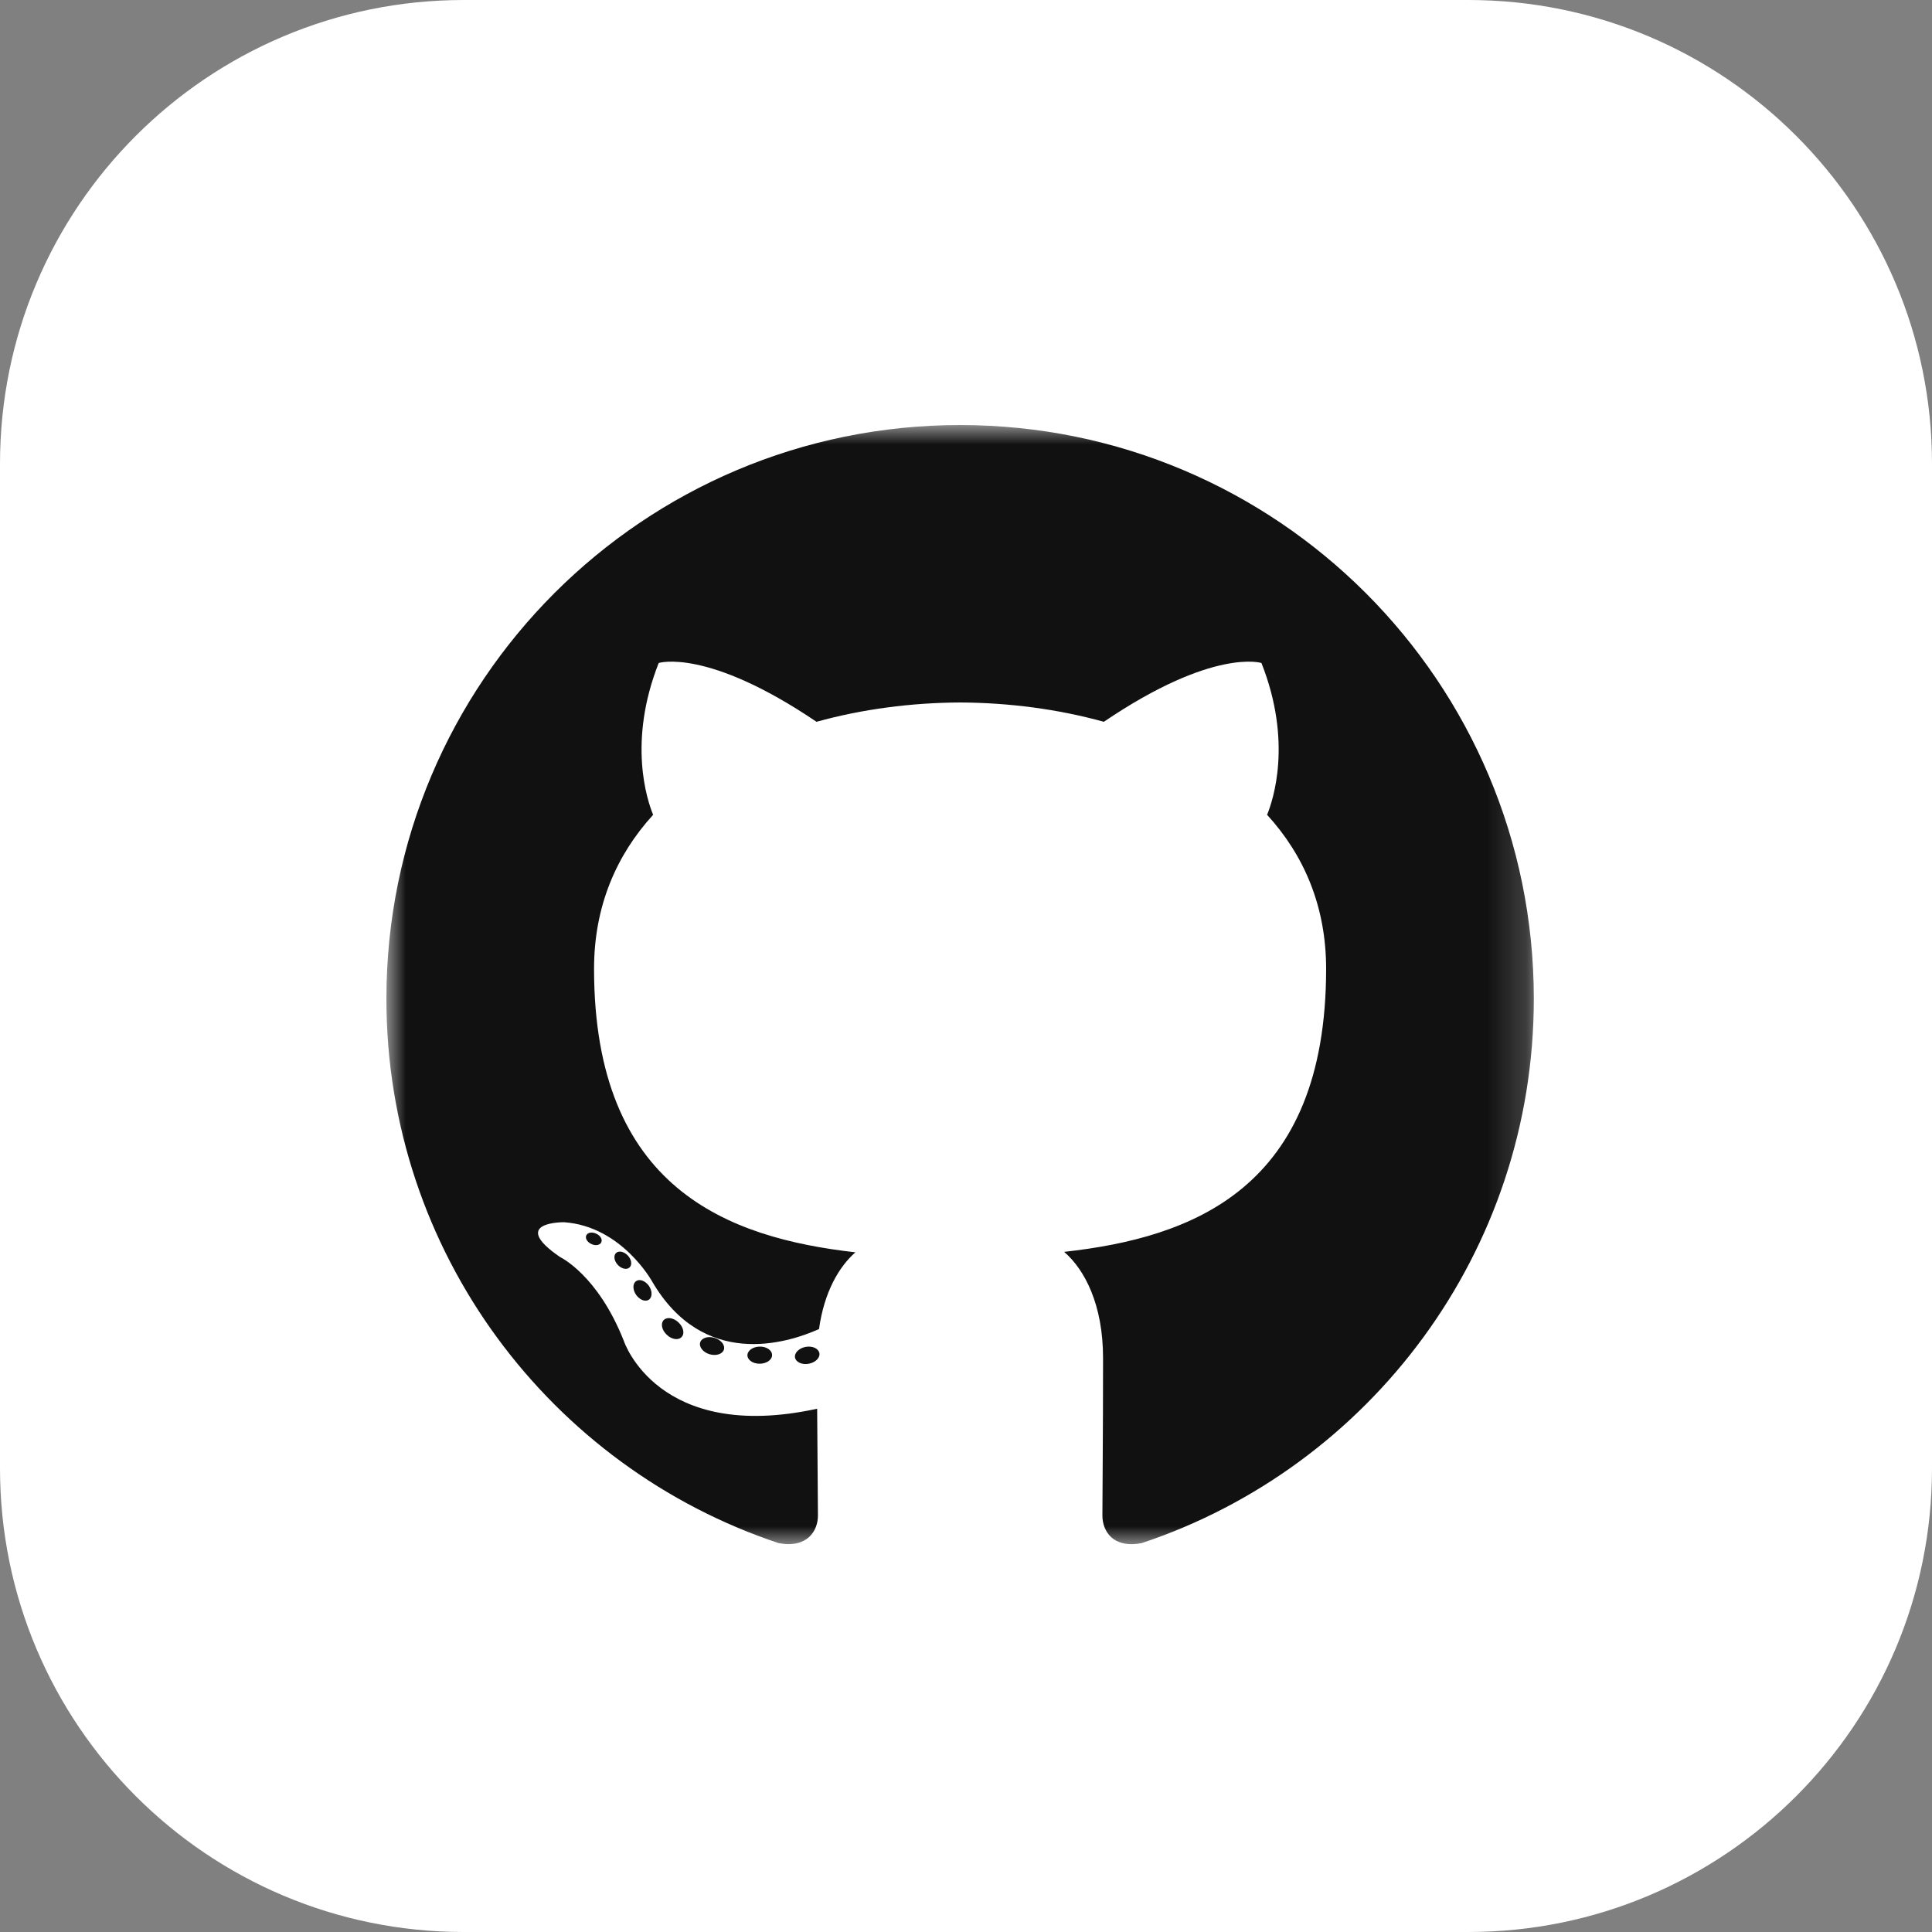 <svg width="50" height="50" viewBox="0 0 50 50" fill="none" xmlns="http://www.w3.org/2000/svg">
<rect x="0" y="0" width="50" height="50" fill="#808080" stroke="none"/>
<path d="M38 0H12C5.373 0 0 5.373 0 12V38C0 44.627 5.373 50 12 50H38C44.627 50 50 44.627 50 38V12C50 5.373 44.627 0 38 0Z" fill="white"/>
<mask id="mask0_2318_1809" style="mask-type:luminance" maskUnits="userSpaceOnUse" x="10" y="11" width="30" height="29">
<path d="M39.811 11H10V40H39.811V11Z" fill="white"/>
</mask>
<g mask="url(#mask0_2318_1809)">
<path d="M24.848 11C16.649 11 10 17.647 10 25.848C10 32.408 14.254 37.974 20.154 39.937C20.896 40.074 21.168 39.615 21.168 39.223C21.168 38.869 21.155 37.699 21.148 36.458C17.017 37.356 16.146 34.706 16.146 34.706C15.47 32.99 14.497 32.534 14.497 32.534C13.15 31.612 14.599 31.631 14.599 31.631C16.09 31.736 16.875 33.161 16.875 33.161C18.199 35.431 20.348 34.775 21.196 34.396C21.329 33.436 21.714 32.781 22.138 32.41C18.84 32.035 15.374 30.762 15.374 25.072C15.374 23.451 15.954 22.127 16.903 21.087C16.749 20.713 16.241 19.203 17.047 17.158C17.047 17.158 18.294 16.759 21.131 18.68C22.316 18.351 23.586 18.186 24.848 18.18C26.11 18.186 27.381 18.351 28.567 18.68C31.401 16.759 32.646 17.158 32.646 17.158C33.455 19.203 32.946 20.713 32.792 21.087C33.744 22.127 34.32 23.451 34.32 25.072C34.32 30.775 30.847 32.031 27.54 32.398C28.073 32.859 28.547 33.763 28.547 35.148C28.547 37.135 28.53 38.734 28.53 39.223C28.53 39.618 28.797 40.081 29.55 39.935C35.446 37.969 39.695 32.406 39.695 25.848C39.695 17.647 33.048 11 24.848 11Z" fill="#111111"/>
<path d="M15.561 32.151C15.528 32.225 15.412 32.247 15.307 32.196C15.199 32.148 15.138 32.047 15.173 31.973C15.205 31.897 15.321 31.876 15.429 31.927C15.537 31.975 15.598 32.077 15.561 32.151ZM16.291 32.803C16.221 32.868 16.082 32.838 15.988 32.734C15.891 32.631 15.873 32.492 15.945 32.426C16.018 32.36 16.152 32.391 16.249 32.494C16.346 32.599 16.365 32.736 16.291 32.803ZM16.792 33.636C16.701 33.7 16.553 33.64 16.461 33.508C16.37 33.376 16.37 33.218 16.463 33.155C16.555 33.091 16.701 33.148 16.795 33.279C16.885 33.413 16.885 33.572 16.792 33.637M17.64 34.602C17.558 34.692 17.385 34.668 17.258 34.545C17.128 34.426 17.092 34.256 17.174 34.166C17.256 34.076 17.43 34.101 17.558 34.223C17.687 34.342 17.726 34.513 17.64 34.602ZM18.735 34.928C18.699 35.044 18.532 35.097 18.364 35.048C18.196 34.997 18.086 34.861 18.12 34.743C18.155 34.626 18.323 34.571 18.492 34.624C18.66 34.675 18.77 34.81 18.735 34.928ZM19.981 35.066C19.985 35.189 19.843 35.29 19.666 35.293C19.489 35.297 19.345 35.197 19.343 35.077C19.343 34.953 19.483 34.853 19.66 34.85C19.837 34.846 19.981 34.945 19.981 35.066ZM21.206 35.02C21.227 35.139 21.104 35.262 20.929 35.294C20.756 35.326 20.597 35.252 20.575 35.134C20.554 35.011 20.679 34.889 20.851 34.857C21.026 34.826 21.183 34.898 21.206 35.02Z" fill="#111111"/>
</g>
</svg>
